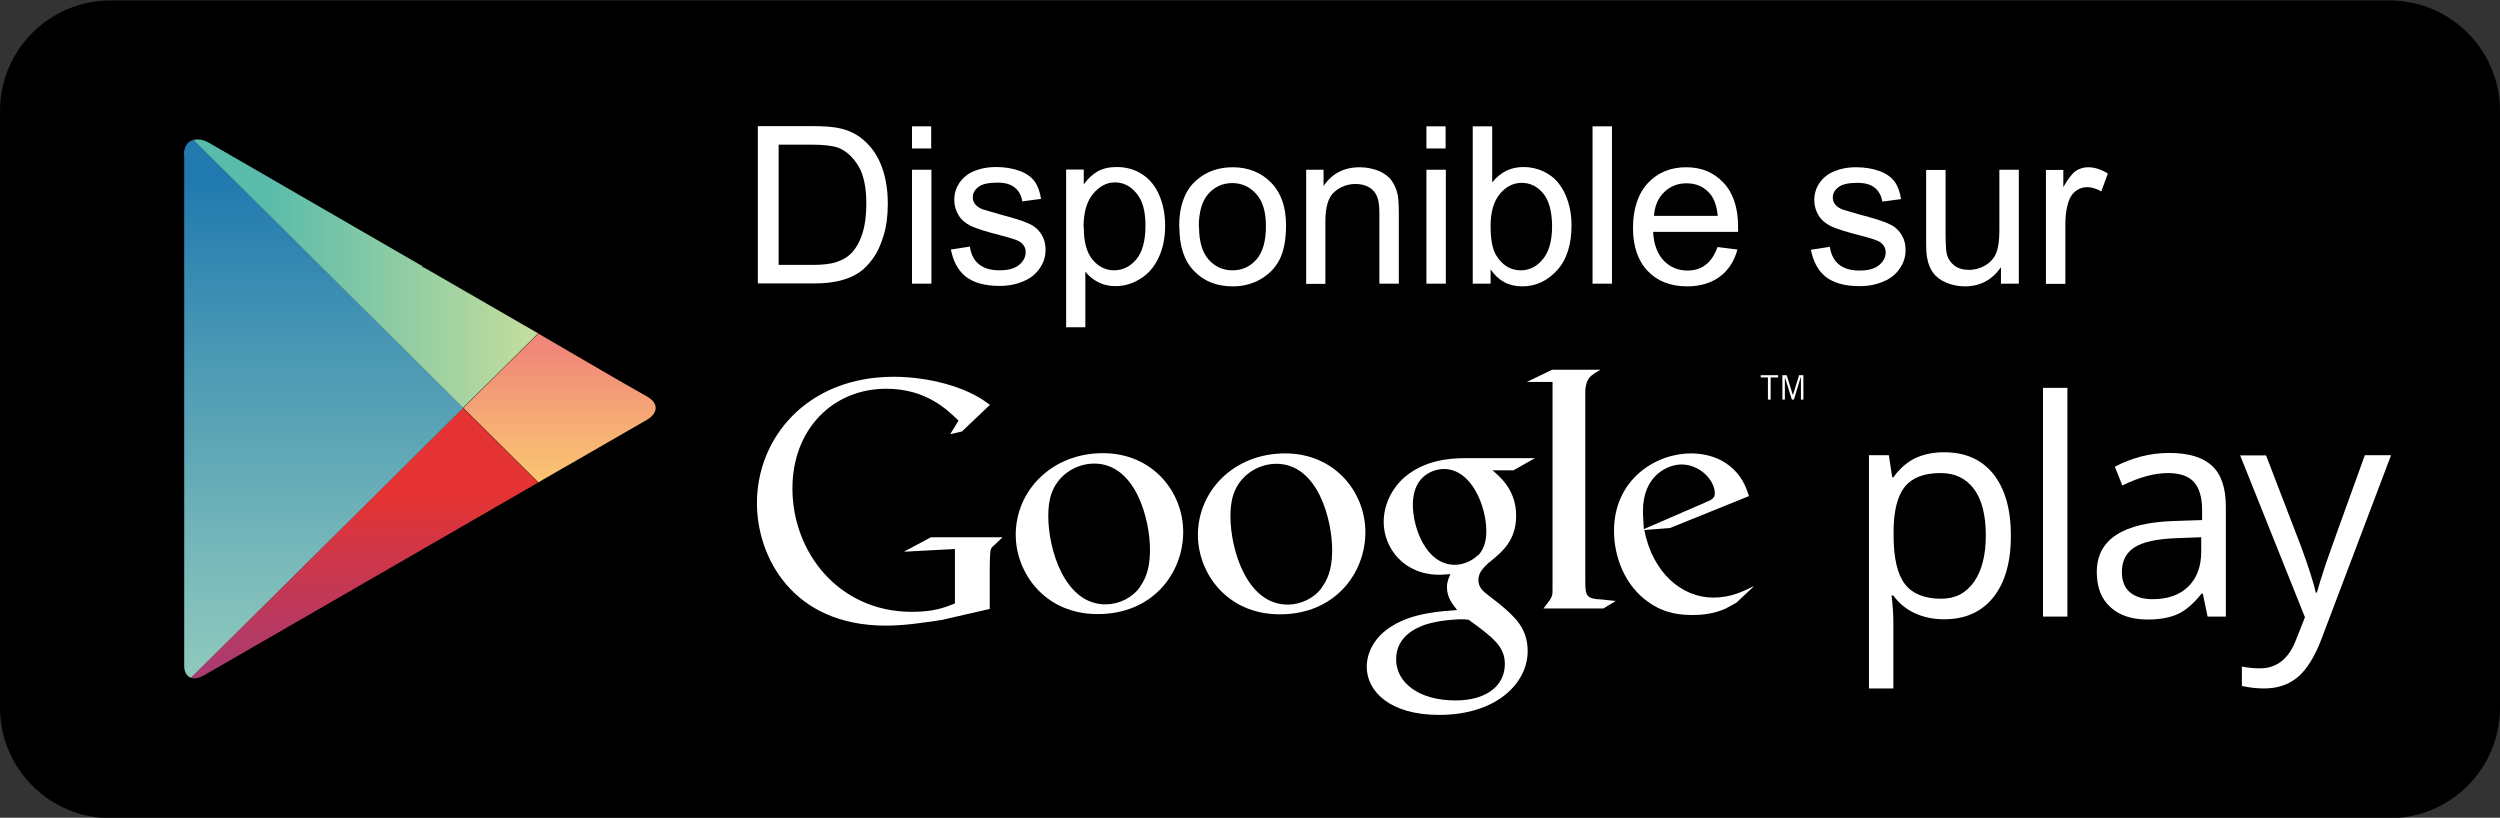 <?xml version="1.0" encoding="UTF-8"?>
<svg id="Calque_1" data-name="Calque 1" xmlns="http://www.w3.org/2000/svg" xmlns:xlink="http://www.w3.org/1999/xlink" viewBox="0 0 110.61 36.18">
  <rect x="0" y="0" width="110.61" height="36.18" fill="#333333" stroke="none"/>
  <defs>
    <style>
      .cls-1 {
        fill: none;
      }

      .cls-2 {
        clip-path: url(#clippath);
      }

      .cls-3 {
        fill: #fff;
      }

      .cls-4 {
        fill: url(#Dégradé_sans_nom_13);
      }

      .cls-5 {
        fill: url(#Dégradé_sans_nom_11);
      }

      .cls-6 {
        fill: url(#Dégradé_sans_nom_14);
      }

      .cls-7 {
        fill: url(#Dégradé_sans_nom_12);
      }

      .cls-8 {
        clip-path: url(#clippath-1);
      }

      .cls-9 {
        clip-path: url(#clippath-3);
      }

      .cls-10 {
        clip-path: url(#clippath-2);
      }
    </style>
    <clipPath id="clippath">
      <path class="cls-1" d="m8.15,6.84v11.2s0,11.43,0,11.43c0,.27.12.46.31.52l12.05-11.94L8.55,6.19c-.24.07-.41.28-.41.65"/>
    </clipPath>
    <linearGradient id="Dégradé_sans_nom_11" data-name="Dégradé sans nom 11" x1="-622.14" y1="1740.75" x2="-621.71" y2="1740.75" gradientTransform="translate(-97865.82 34951.03) rotate(90.02) scale(56.22 -56.22)" gradientUnits="userSpaceOnUse">
      <stop offset="0" stop-color="#207ab0"/>
      <stop offset=".32" stop-color="#4a98b4"/>
      <stop offset=".78" stop-color="#81bfbb"/>
      <stop offset="1" stop-color="#97cfbe"/>
    </linearGradient>
    <clipPath id="clippath-1">
      <path class="cls-1" d="m8.55,6.19l11.94,11.85,3.32-3.29-4.99-2.88s0,0-.03-.01h0s-.04-.02-.07-.04h-.02s0-.01,0-.02h0s-.01-.01-.02-.02h-.01s0,0,0-.01h0s0,0,0,0h-.01s0,0,0-.01l-7.87-4.55c-.83-.48-1.42-.82-1.54-.89-.17-.1-.34-.15-.49-.15-.06,0-.12,0-.17.02"/>
    </clipPath>
    <linearGradient id="Dégradé_sans_nom_12" data-name="Dégradé sans nom 12" x1="-620.47" y1="1795.79" x2="-620.03" y2="1795.79" gradientTransform="translate(22301.37 64604.88) rotate(.02) scale(35.96 -35.96)" gradientUnits="userSpaceOnUse">
      <stop offset="0" stop-color="#59bbaa"/>
      <stop offset="1" stop-color="#e6e89a"/>
    </linearGradient>
    <clipPath id="clippath-2">
      <path class="cls-1" d="m8.45,29.99c.15.05.33.02.54-.09.45-.26,9.44-5.45,9.83-5.67h0s0,0,0,0l4.99-2.88-3.32-3.29-12.05,11.94Z"/>
    </clipPath>
    <linearGradient id="Dégradé_sans_nom_13" data-name="Dégradé sans nom 13" x1="-647.65" y1="1725.64" x2="-647.22" y2="1725.64" gradientTransform="translate(-48850.59 18339.57) rotate(90.02) scale(28.31 -28.31)" gradientUnits="userSpaceOnUse">
      <stop offset="0" stop-color="#e43332"/>
      <stop offset=".16" stop-color="#d43543"/>
      <stop offset=".73" stop-color="#a13d7a"/>
      <stop offset="1" stop-color="#8e4190"/>
    </linearGradient>
    <clipPath id="clippath-3">
      <path class="cls-1" d="m20.5,18.05l3.32,3.29h0s0,0,0,0h0s.02-.01.02-.01c0,0,0,0,0,0h.02s0-.01.01-.02h.02s0-.01.01-.02h.02s0-.01,0-.01h.01s.03-.02.05-.03h0s.04-.03.06-.04l.04-.02c.21-.12.54-.31.92-.53l.04-.02s.03-.02.05-.03l3.54-2.04c.51-.31.48-.72.07-.98l-.06-.04c-.49-.26-4.82-2.79-4.82-2.79l-3.32,3.29Z"/>
    </clipPath>
    <linearGradient id="Dégradé_sans_nom_14" data-name="Dégradé sans nom 14" x1="-691.84" y1="1698.26" x2="-691.41" y2="1698.26" gradientTransform="translate(-25623.09 10453.23) rotate(90.02) scale(15.1 -15.1)" gradientUnits="userSpaceOnUse">
      <stop offset="0" stop-color="#f08779"/>
      <stop offset=".63" stop-color="#f8b474"/>
      <stop offset="1" stop-color="#fcca72"/>
    </linearGradient>
  </defs>
  <path d="m4.89.02h100.83c2.7,0,4.89,2.19,4.89,4.89v26.4c0,2.7-2.19,4.89-4.89,4.89H4.89C2.2,36.2,0,34.01,0,31.31V4.91C0,2.21,2.19.02,4.89.02Z"/>
  <g class="cls-2">
    <rect class="cls-5" x="8.14" y="6.2" width="12.36" height="23.79"/>
  </g>
  <g class="cls-8">
    <rect class="cls-7" x="8.55" y="6.17" width="15.27" height="11.87"/>
  </g>
  <g class="cls-10">
    <rect class="cls-4" x="8.45" y="18.04" width="15.37" height="12"/>
  </g>
  <g class="cls-9">
    <rect class="cls-6" x="20.5" y="14.76" width="8.65" height="6.58"/>
  </g>
  <path class="cls-3" d="m86.01,27.4c-.46,0-.89-.09-1.27-.26-.38-.17-.71-.43-.97-.79h-.08c.05.42.08.81.08,1.18v2.93s-1.08,0-1.08,0v-10.32s.88,0,.88,0l.15.98h.05c.28-.39.6-.67.97-.85.37-.17.79-.26,1.27-.26.95,0,1.67.32,2.19.97.51.65.77,1.55.77,2.72s-.26,2.08-.78,2.73c-.52.65-1.25.97-2.18.97m-.15-6.47c-.73,0-1.25.2-1.58.6-.32.4-.49,1.04-.5,1.92v.24c0,1,.17,1.72.5,2.15.33.43.87.65,1.61.65.62,0,1.1-.25,1.45-.75.35-.5.52-1.19.52-2.06s-.17-1.57-.52-2.04c-.35-.47-.84-.71-1.47-.71"/>
  <rect class="cls-3" x="90.39" y="17.16" width="1.08" height="10.12"/>
  <path class="cls-3" d="m97.67,27.27l-.21-1.01h-.05c-.36.45-.71.75-1.06.91-.35.16-.79.24-1.32.24-.71,0-1.26-.18-1.66-.55-.4-.36-.6-.88-.6-1.55,0-1.44,1.15-2.19,3.45-2.26l1.21-.04v-.44c0-.56-.12-.97-.36-1.24-.24-.27-.63-.4-1.15-.4-.59,0-1.27.18-2.02.55l-.33-.83c.35-.19.74-.34,1.15-.45.42-.11.84-.16,1.26-.16.85,0,1.48.19,1.89.57.41.38.61.98.61,1.81v4.86s-.8,0-.8,0Zm-2.44-.76c.67,0,1.2-.18,1.58-.55.38-.37.58-.88.58-1.55v-.64s-1.08.04-1.08.04c-.86.03-1.48.16-1.86.4-.38.24-.57.6-.57,1.1,0,.39.12.69.35.89.24.2.57.31.99.31"/>
  <path class="cls-3" d="m99.1,20.15h1.16s1.56,4.06,1.56,4.06c.34.93.55,1.6.64,2.01h.05c.06-.22.17-.6.35-1.14.18-.54.77-2.18,1.77-4.94h1.16s-3.07,8.11-3.07,8.11c-.3.8-.66,1.37-1.06,1.71-.41.34-.9.5-1.49.5-.33,0-.65-.04-.98-.11v-.86c.24.05.51.08.8.08.74,0,1.27-.42,1.59-1.25l.4-1.01-2.87-7.17Z"/>
  <path class="cls-3" d="m66.02,20.8c.34.28,1.06.88,1.06,2.01s-.63,1.62-1.25,2.12c-.19.19-.42.4-.42.73s.22.51.39.64l.54.42c.66.55,1.25,1.06,1.25,2.09,0,1.4-1.36,2.82-3.92,2.82-2.16,0-3.2-1.03-3.2-2.13,0-.54.27-1.3,1.15-1.82.92-.57,2.18-.64,2.85-.69-.21-.27-.45-.55-.45-1.01,0-.25.08-.4.15-.58-.16.01-.33.03-.48.03-1.58,0-2.47-1.18-2.47-2.34,0-.69.31-1.45.95-2,.85-.7,1.86-.82,2.67-.82h3.07s-.95.54-.95.54h-.92Zm-1.06,6.62c-.12-.02-.19-.02-.34-.02-.13,0-.94.03-1.57.24-.33.12-1.28.48-1.28,1.53s1.03,1.82,2.62,1.82c1.43,0,2.19-.69,2.19-1.61,0-.76-.49-1.16-1.62-1.97m.43-2.83c.34-.34.37-.82.37-1.09,0-1.07-.64-2.74-1.88-2.74-.39,0-.8.19-1.04.49-.25.31-.33.71-.33,1.1,0,1,.58,2.65,1.86,2.65.37,0,.77-.18,1.01-.42"/>
  <path class="cls-3" d="m56.63,27.18c-2.37,0-3.63-1.85-3.63-3.51,0-1.95,1.59-3.61,3.86-3.61,2.19,0,3.56,1.71,3.55,3.51s-1.35,3.61-3.78,3.61m1.86-1.2c.36-.48.45-1.07.45-1.65,0-1.31-.62-3.81-2.47-3.81-.49,0-.98.19-1.34.51-.58.52-.69,1.17-.69,1.82,0,1.47.73,3.9,2.53,3.9.58,0,1.18-.28,1.52-.76"/>
  <path class="cls-3" d="m48.57,27.17c-2.37,0-3.63-1.85-3.63-3.51,0-1.95,1.59-3.61,3.86-3.61,2.19,0,3.56,1.71,3.55,3.51s-1.35,3.61-3.78,3.61m1.86-1.2c.36-.48.45-1.07.45-1.65,0-1.31-.62-3.81-2.47-3.81-.49,0-.98.19-1.34.51-.58.52-.69,1.17-.69,1.82,0,1.47.73,3.9,2.53,3.9.58,0,1.18-.28,1.52-.76"/>
  <path class="cls-3" d="m43.8,26.94l-2.14.49c-.87.13-1.65.25-2.47.25-4.13,0-5.7-3.04-5.7-5.42,0-2.9,2.23-5.59,6.05-5.59.81,0,1.59.12,2.29.31,1.12.31,1.65.7,1.97.93l-1.24,1.18-.52.12.37-.6c-.51-.49-1.44-1.41-3.2-1.41-2.36,0-4.15,1.79-4.15,4.41,0,2.81,2.03,5.46,5.29,5.46.96,0,1.45-.19,1.9-.37v-2.41s-2.26.12-2.26.12l1.2-.64h3.17s-.39.37-.39.37c-.11.09-.12.12-.15.24-.02.14-.03.57-.03.72v1.83Z"/>
  <path class="cls-3" d="m70.74,26.52c-.49-.05-.6-.13-.6-.72v-.16s0-8.3,0-8.3c0-.03,0-.07,0-.1.06-.52.21-.61.67-.88h-2.14s-1.12.54-1.12.54h1.14s0,0,0,0h0s0,8.74,0,8.74v.49c0,.3-.06.34-.4.79h2.65s.55-.33.55-.33c-.25-.03-.51-.05-.76-.08"/>
  <path class="cls-3" d="m76.83,26.66c-.16.09-.33.19-.49.27-.49.22-1,.28-1.44.28-.47,0-1.22-.03-1.98-.58-1.05-.74-1.51-2.02-1.51-3.14,0-2.3,1.87-3.43,3.4-3.43.54,0,1.09.13,1.53.42.74.49.93,1.13,1.04,1.47l-3.49,1.41-1.14.09c.37,1.89,1.65,2.99,3.06,2.99.76,0,1.31-.27,1.81-.52l-.79.74Zm-1.39-4.43c.28-.1.43-.19.43-.4,0-.59-.67-1.28-1.47-1.28-.59,0-1.71.46-1.71,2.07,0,.25.03.52.04.79l2.7-1.17Z"/>
  <polygon class="cls-3" points="78.34 16.7 78.34 17.68 78.22 17.68 78.22 16.7 77.9 16.7 77.9 16.6 78.67 16.6 78.67 16.7 78.34 16.7"/>
  <polygon class="cls-3" points="79.68 17.68 79.68 16.69 79.67 16.69 79.37 17.68 79.28 17.68 78.97 16.69 78.97 16.69 78.97 17.68 78.86 17.68 78.86 16.6 79.05 16.6 79.32 17.47 79.33 17.47 79.6 16.6 79.79 16.6 79.79 17.68 79.68 17.68"/>
  <path class="cls-3" d="m33.53,12.54v-6.96s2.4,0,2.4,0c.54,0,.95.03,1.24.1.4.09.74.26,1.02.5.37.31.64.71.82,1.19.18.48.27,1.03.27,1.65,0,.53-.06,1-.19,1.41-.12.41-.28.75-.47,1.01s-.4.48-.63.63-.51.27-.83.35c-.33.08-.7.12-1.12.12h-2.51Zm.92-.82h1.49c.46,0,.82-.04,1.08-.13.26-.09.47-.21.62-.36.22-.22.39-.51.51-.88s.18-.82.18-1.34c0-.73-.12-1.29-.36-1.68-.24-.39-.53-.65-.87-.79-.25-.09-.64-.14-1.19-.14h-1.46s0,5.32,0,5.32Z"/>
  <path class="cls-3" d="m40.35,6.57v-.98s.85,0,.85,0v.98s-.85,0-.85,0Zm0,5.98v-5.04s.86,0,.86,0v5.04s-.86,0-.86,0Z"/>
  <path class="cls-3" d="m42.07,11.04l.84-.13c.05.34.18.6.4.78.22.18.52.27.91.27s.68-.08.87-.24c.19-.16.29-.35.29-.56,0-.19-.08-.34-.25-.46-.12-.08-.41-.17-.87-.29-.63-.16-1.06-.3-1.3-.41-.24-.12-.43-.28-.55-.48-.12-.2-.19-.43-.19-.68,0-.22.05-.43.15-.62.1-.19.24-.35.42-.48.13-.1.31-.18.54-.25.23-.07.48-.1.74-.1.39,0,.74.06,1.04.17.3.11.52.27.66.46s.24.45.29.78l-.83.11c-.04-.26-.15-.46-.33-.61-.18-.15-.44-.22-.77-.22-.39,0-.67.06-.84.19-.17.13-.25.28-.25.46,0,.11.03.21.1.3.07.09.18.17.33.23.09.03.34.1.75.22.61.16,1.03.29,1.27.4.24.1.43.25.56.45.14.2.21.44.21.73s-.08.55-.25.8c-.17.25-.4.45-.72.58-.31.14-.67.21-1.06.21-.66,0-1.15-.14-1.5-.41-.34-.27-.56-.68-.66-1.21Z"/>
  <path class="cls-3" d="m47.17,14.48v-6.98s.78,0,.78,0v.66c.18-.26.39-.45.62-.58.23-.13.51-.19.84-.19.43,0,.81.11,1.14.33.33.22.58.53.75.94.17.4.25.85.25,1.33,0,.52-.09.98-.28,1.39-.19.41-.45.73-.81.95-.35.22-.72.33-1.11.33-.28,0-.54-.06-.77-.18-.23-.12-.41-.27-.56-.46v2.46s-.86,0-.86,0Zm.78-4.43c0,.65.13,1.13.39,1.44.26.31.58.47.95.47s.71-.16.98-.48c.27-.32.41-.82.41-1.49s-.13-1.12-.4-1.44c-.26-.32-.58-.48-.95-.48s-.69.17-.97.51c-.28.34-.42.83-.42,1.48Z"/>
  <path class="cls-3" d="m52.17,10.03c0-.93.26-1.63.78-2.07.43-.37.96-.56,1.59-.56.69,0,1.26.23,1.7.68.44.45.66,1.08.66,1.88,0,.65-.1,1.16-.29,1.53-.19.37-.48.66-.85.87-.37.21-.78.31-1.22.31-.71,0-1.28-.23-1.71-.68-.44-.45-.65-1.1-.65-1.96Zm.88,0c0,.65.14,1.13.42,1.45.28.32.64.48,1.06.48s.78-.16,1.06-.48c.28-.32.42-.81.42-1.48,0-.62-.14-1.1-.43-1.42s-.64-.48-1.06-.48-.78.16-1.06.48-.42.8-.42,1.45Z"/>
  <path class="cls-3" d="m57.79,12.55v-5.04s.77,0,.77,0v.72c.37-.55.9-.83,1.6-.83.3,0,.58.06.84.16.25.11.44.25.57.43.13.18.22.39.27.63.03.16.05.44.05.83v3.1s-.86,0-.86,0v-3.07c0-.35-.03-.61-.1-.78-.07-.17-.18-.31-.35-.41-.17-.1-.37-.15-.6-.15-.36,0-.68.12-.94.35-.27.23-.4.67-.4,1.32v2.75s-.86,0-.86,0Z"/>
  <path class="cls-3" d="m63.11,6.57v-.98s.85,0,.85,0v.98s-.85,0-.85,0Zm0,5.98v-5.04s.86,0,.86,0v5.04s-.86,0-.86,0Z"/>
  <path class="cls-3" d="m65.95,12.55h-.79s0-6.96,0-6.96h.86s0,2.48,0,2.48c.36-.45.82-.68,1.38-.68.31,0,.6.06.88.19.28.13.5.3.68.53.18.23.32.5.42.82.1.32.15.66.15,1.03,0,.86-.21,1.53-.64,2s-.94.71-1.54.71-1.06-.25-1.4-.75v.63Zm0-2.56c0,.61.08,1.04.25,1.31.27.44.63.66,1.09.66.37,0,.7-.16.97-.49.27-.32.41-.81.41-1.45s-.13-1.14-.39-1.46c-.26-.31-.58-.47-.95-.47s-.7.16-.97.49-.41.79-.41,1.41Z"/>
  <path class="cls-3" d="m70.46,12.55v-6.96s.86,0,.86,0v6.96s-.86,0-.86,0Z"/>
  <path class="cls-3" d="m75.99,10.93l.88.11c-.14.52-.4.92-.78,1.2-.38.28-.86.43-1.44.43-.74,0-1.32-.23-1.75-.68-.43-.45-.65-1.09-.65-1.91s.22-1.51.66-1.98,1-.7,1.7-.7c.67,0,1.22.23,1.65.69.43.46.64,1.11.64,1.94,0,.05,0,.13,0,.23h-3.76c.03.55.19.98.47,1.27.28.29.63.44,1.05.44.31,0,.58-.08.8-.25.22-.16.4-.43.53-.79Zm-2.81-1.38h2.82c-.04-.42-.15-.74-.32-.95-.27-.33-.62-.49-1.06-.49-.39,0-.72.13-.99.39-.27.26-.42.61-.45,1.05Z"/>
  <path class="cls-3" d="m80.12,11.05l.84-.13c.05.34.18.6.4.78.22.18.52.27.91.27s.68-.08.87-.24c.19-.16.29-.35.29-.56,0-.19-.08-.34-.25-.46-.12-.08-.41-.17-.87-.29-.63-.16-1.06-.3-1.3-.41-.24-.12-.43-.28-.55-.48-.12-.2-.19-.43-.19-.68,0-.22.05-.43.15-.62.1-.19.24-.35.42-.48.13-.1.31-.18.54-.25.23-.07.48-.1.74-.1.39,0,.74.06,1.04.17.3.11.52.27.66.46s.24.45.29.78l-.83.11c-.04-.26-.15-.46-.33-.61-.18-.15-.44-.22-.77-.22-.39,0-.67.06-.84.19-.17.13-.25.28-.25.46,0,.11.03.21.1.3.07.09.18.17.33.23.09.03.34.1.75.22.61.16,1.03.29,1.27.4.24.1.43.25.56.45.14.2.21.44.21.73s-.08.55-.25.8c-.17.25-.4.45-.72.58-.31.14-.67.21-1.06.21-.66,0-1.15-.14-1.5-.41-.34-.27-.56-.68-.66-1.21Z"/>
  <path class="cls-3" d="m88.53,12.56v-.74c-.39.57-.93.85-1.6.85-.3,0-.58-.06-.83-.17-.26-.11-.45-.26-.57-.43-.13-.17-.21-.38-.26-.63-.04-.17-.05-.43-.05-.8v-3.12s.86,0,.86,0v2.8c0,.45.02.75.05.9.05.22.17.4.34.53.17.13.39.19.65.19s.5-.07.72-.2c.22-.13.38-.31.48-.54.09-.23.14-.55.14-.99v-2.7s.86,0,.86,0v5.04s-.77,0-.77,0Z"/>
  <path class="cls-3" d="m90.52,12.56v-5.04s.77,0,.77,0v.76c.2-.36.38-.59.54-.71.17-.11.35-.17.55-.17.29,0,.58.09.88.28l-.29.79c-.21-.12-.42-.19-.63-.19-.19,0-.35.06-.5.17-.15.11-.25.27-.32.47-.1.3-.14.64-.14,1v2.64s-.86,0-.86,0Z"/>
</svg>